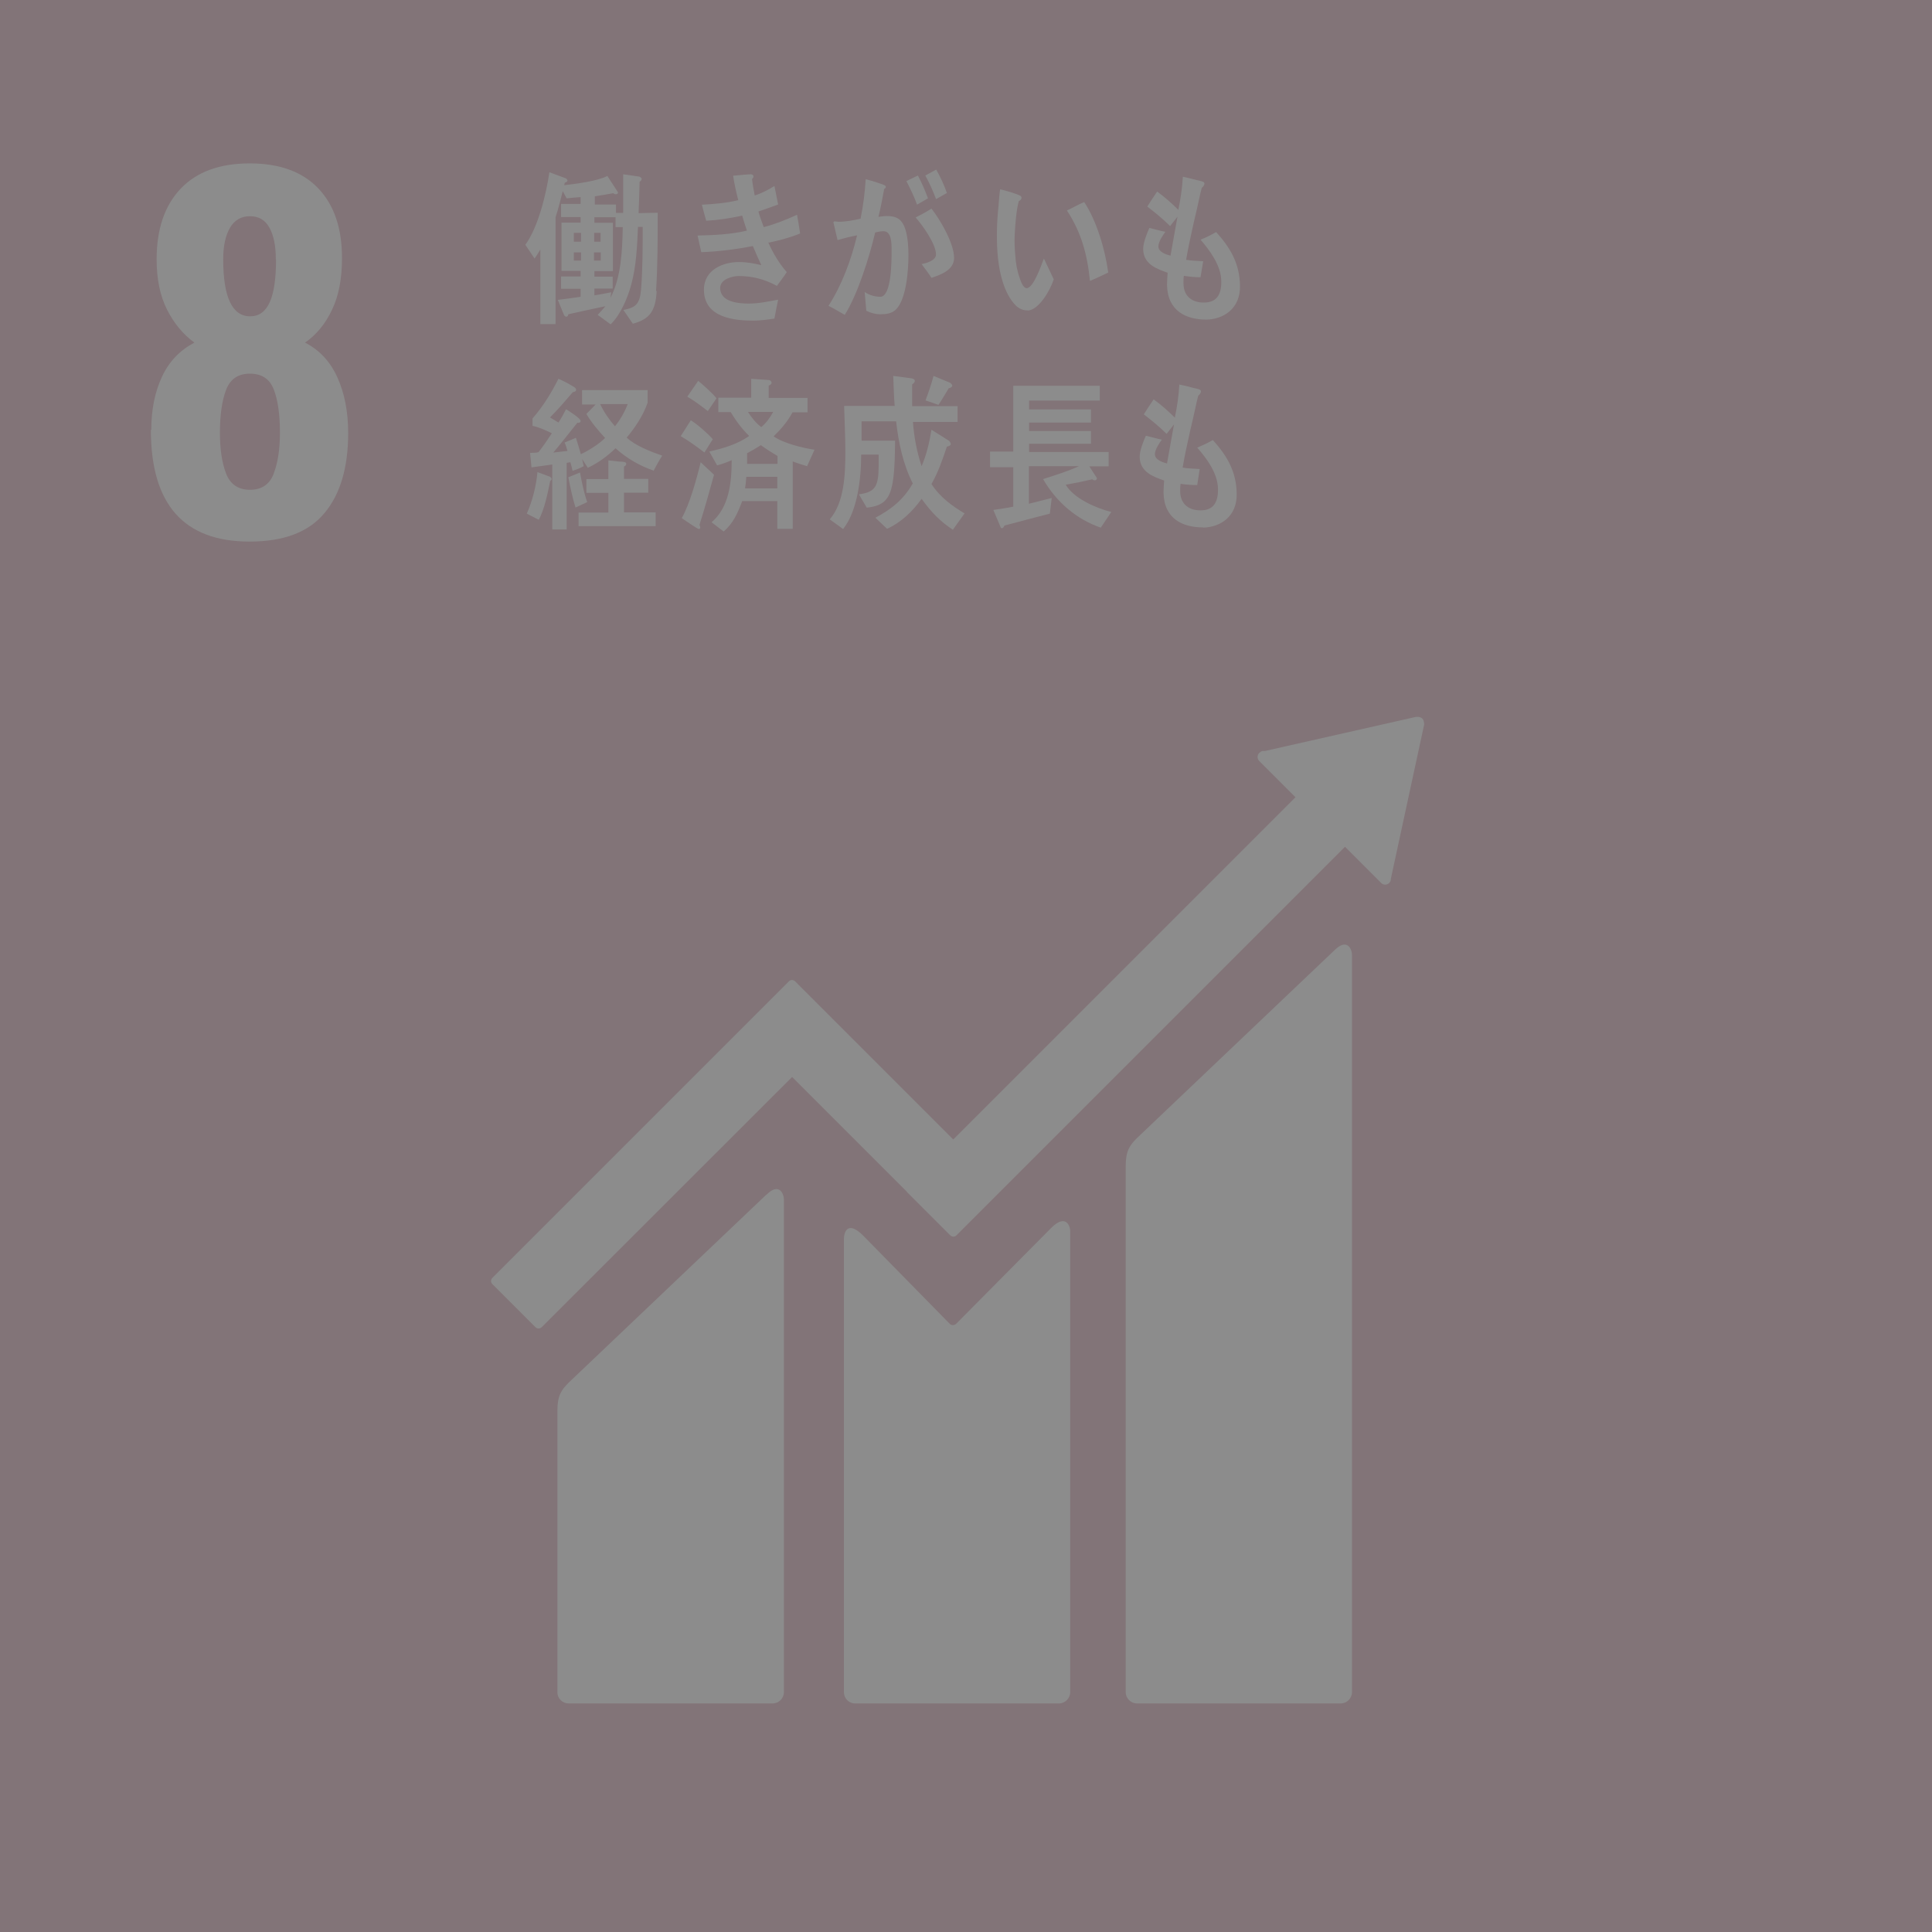 <?xml version="1.0" encoding="UTF-8"?><svg id="_レイヤー_2" xmlns="http://www.w3.org/2000/svg" viewBox="0 0 94 94"><rect x="0" y="0" width="94" height="94" fill="#808080" stroke="none"/><defs><style>.cls-1{fill:#970b31;}.cls-1,.cls-2{stroke-width:0px;}.cls-2{fill:#fff;}.cls-3{opacity:.1;}</style></defs><g id="_レイヤー_1-2"><g class="cls-3"><rect class="cls-1" width="94" height="94"/><path class="cls-2" d="m7.36,20.92c0-1,.18-1.87.53-2.61.35-.74.88-1.28,1.57-1.64-.55-.4-.99-.93-1.33-1.6-.34-.67-.51-1.49-.51-2.45,0-1.47.39-2.62,1.17-3.44.78-.82,1.9-1.23,3.36-1.23s2.57.41,3.34,1.22c.77.81,1.15,1.94,1.15,3.39,0,1-.16,1.84-.49,2.52-.32.68-.76,1.21-1.31,1.59.69.35,1.22.91,1.57,1.68.35.77.53,1.67.53,2.72,0,1.67-.38,2.97-1.15,3.89-.77.93-1.98,1.39-3.65,1.39-3.2,0-4.8-1.81-4.8-5.44Zm5.96,2.11c.2-.52.3-1.18.3-1.98,0-.89-.1-1.59-.3-2.1-.2-.52-.59-.77-1.16-.77s-.96.26-1.16.79c-.2.52-.3,1.22-.3,2.09,0,.8.1,1.46.3,1.98.2.52.59.79,1.16.79s.96-.26,1.16-.79Zm.1-10.41c0-.65-.1-1.16-.31-1.54-.21-.38-.52-.56-.95-.56s-.75.19-.97.56c-.22.38-.33.89-.33,1.54,0,1.84.44,2.77,1.31,2.77s1.26-.92,1.26-2.77Z"/><path class="cls-2" d="m64.92,46.24l-9.6,9.13c-.36.36-.55.63-.55,1.37v25.59c0,.3.25.55.55.55h9.91c.3,0,.55-.25.55-.55v-35.86c0-.3-.24-.85-.86-.23"/><path class="cls-2" d="m37.27,58.14l-9.6,9.13c-.36.36-.55.63-.55,1.37v13.7c0,.3.25.54.55.54h9.92c.3,0,.55-.25.55-.54v-23.97c0-.3-.24-.86-.86-.23"/><path class="cls-2" d="m69.28,35.17c0-.07-.02-.15-.08-.21-.05-.05-.12-.07-.18-.08h-.05s-.08,0-.08,0l-7.35,1.66h-.13c-.05.02-.1.05-.14.09-.11.11-.11.29,0,.4l.08.08,1.68,1.68-16.65,16.65-7.69-7.69c-.09-.09-.23-.09-.31,0l-2.09,2.09s0,0,0,0l-12.33,12.33c-.09.09-.09.23,0,.31l2.09,2.09c.09.09.22.09.31,0l12.18-12.17,5.58,5.58s0,.02.02.03l2.09,2.09c.09.09.23.09.31,0l18.9-18.9,1.76,1.76c.11.11.28.11.39,0,.05-.05.08-.11.08-.18v-.02s1.62-7.5,1.62-7.5v-.08Z"/><path class="cls-2" d="m51.15,59.74l-4.64,4.68c-.09.07-.22.07-.3-.01l-4.21-4.29c-.77-.77-.94-.15-.94.16v22.05c0,.3.24.55.54.55h9.92c.3,0,.55-.25.55-.55v-22.42c0-.3-.24-.85-.92-.17"/><path class="cls-2" d="m31.95,14.15c-.05.97-.33,1.38-1.16,1.6l-.46-.67c.58-.11.8-.27.86-.99.08-1.01.08-2.03.08-3.05h-.23c-.04.94-.08,1.88-.32,2.78-.18.68-.53,1.5-1.01,1.96l-.63-.46c.12-.14.26-.27.37-.42-.6.13-1.2.25-1.8.39,0,.06-.04.12-.1.12-.05,0-.1-.06-.12-.11l-.29-.71c.37-.04.74-.1,1.11-.15v-.39h-.95v-.6h.95v-.27h-.93v-2.35h.93v-.27h-.95v-.64h.95v-.33c-.23.02-.45.03-.68.06l-.19-.35c-.08.31-.16.64-.25.95-.02.06-.1.3-.1.34v5.18h-.74v-3.63c-.09.15-.18.3-.28.44l-.45-.67c.62-.85,1.01-2.44,1.17-3.53l.81.3s.07.06.07.1c0,.06-.09.1-.13.11l-.03.12c.53-.06,1.64-.2,2.1-.45l.52.8c0,.06-.05.09-.1.09-.04,0-.09-.01-.13-.05-.3.06-.6.1-.9.15v.4h1.03v.41h.35v-1.88l.77.11s.13.04.13.11c0,.06-.05.11-.1.14-.01.51-.03,1.02-.05,1.53.31,0,.62-.02.93-.02,0,1.27,0,2.55-.08,3.82Zm-3.68-2.82h-.35v.43h.35v-.43Zm0,.95h-.35v.4h.35v-.4Zm.95-.95h-.31v.43h.31v-.43Zm.01.95h-.33v.4h.33v-.4Zm.72-1.23v-.48h-1.03v.27h.9v2.35h-.9v.27h.89v.58h-.89v.33c.28-.04.54-.1.82-.15l-.04.27c.52-.98.58-2.31.6-3.44h-.35Z"/><path class="cls-2" d="m37.38,11.8c.24.53.53,1.02.9,1.44-.15.23-.32.45-.48.67-.6-.33-1.21-.48-1.86-.48-.28,0-.9.14-.9.58,0,.71.95.76,1.39.76.5,0,.94-.1,1.43-.19-.07.31-.12.61-.18.92-.34.05-.68.1-1.01.1-.88,0-2.42-.11-2.42-1.5,0-1.01.98-1.35,1.69-1.35.42,0,.7.06,1.1.15-.14-.31-.28-.61-.41-.93-.79.16-1.7.27-2.51.3l-.18-.81c.8-.02,1.61-.05,2.4-.24-.08-.24-.16-.48-.23-.73-.58.13-1.16.22-1.75.25-.08-.26-.14-.52-.21-.78.59-.03,1.18-.08,1.77-.22-.1-.39-.19-.79-.25-1.19.28-.02.57-.06.85-.07h.03s.11.02.11.1c0,.05-.03.1-.07.13.03.27.08.53.13.8.33-.1.65-.27.96-.46.06.3.12.6.18.9-.32.12-.64.23-.96.34.07.26.17.51.26.76.55-.14,1.09-.36,1.62-.6.06.31.1.61.15.91-.49.2-.99.33-1.5.44Z"/><path class="cls-2" d="m43.61,15.04c-.21.22-.5.25-.78.25-.23,0-.46-.06-.68-.17-.03-.3-.05-.6-.08-.91.23.15.5.23.76.23.56,0,.55-1.81.55-2.27,0-.33,0-.92-.39-.92-.14,0-.28.03-.41.06-.27,1.17-.86,3.04-1.48,4.01-.27-.15-.52-.31-.79-.44.64-.99,1.11-2.24,1.39-3.43-.32.06-.64.14-.95.23-.02-.09-.2-.86-.2-.86,0-.04.05-.05.07-.05.06,0,.12.02.18.02.35,0,.72-.07,1.07-.15.13-.63.21-1.27.25-1.92.21.05.41.11.61.18.09.03.19.06.28.1.04.02.09.04.09.1,0,.05-.05.07-.08.09-.08.45-.17.91-.28,1.36.14-.02.28-.04.41-.04.47,0,.75.15.91.68.11.36.14.84.14,1.23,0,.73-.1,2.12-.6,2.63Zm1.01-5.08c-.15-.41-.33-.78-.52-1.15l.56-.27c.19.36.35.73.49,1.11l-.52.3Zm.7,3.56c-.15-.24-.32-.45-.48-.67.2-.04.7-.16.7-.47,0-.52-.68-1.45-.99-1.8.26-.13.52-.27.77-.43.41.52,1.1,1.68,1.1,2.4,0,.61-.7.83-1.1.97Zm.22-3.84c-.15-.4-.32-.78-.52-1.14l.53-.29c.2.36.38.73.52,1.14l-.53.3Z"/><path class="cls-2" d="m50,15.1c-.2.01-.39-.07-.55-.21-.62-.59-.86-1.73-.92-2.62-.05-.74-.03-1.48.05-2.22.02-.28.04-.56.08-.84.22.05.8.21.99.32.03.02.05.05.05.09,0,.09-.07.14-.13.16-.12.42-.18,1.19-.2,1.64-.02.34,0,.68.03,1.03.02.35.09.74.21,1.07.05.15.17.51.35.5.33-.02.7-1.11.83-1.44l.48,1.01c-.18.55-.72,1.48-1.26,1.52Zm3.03-1.44c-.13-1.3-.43-2.37-1.12-3.42.29-.13.55-.29.84-.41.6.9,1.02,2.31,1.17,3.43-.3.15-.59.28-.89.41Z"/><path class="cls-2" d="m58.7,15.55c-.97,0-1.9-.4-1.92-1.7,0-.19.02-.39.03-.58-.5-.18-1.18-.4-1.19-1.15,0-.32.18-.75.3-1.03.26.06.52.14.78.19-.12.16-.34.48-.34.71,0,.28.4.4.59.45.11-.64.23-1.27.34-1.9-.12.15-.24.31-.36.46-.35-.35-.72-.65-1.11-.95.15-.24.31-.48.48-.73.37.27.71.57,1.03.89.11-.52.19-1.07.22-1.61.22.04.45.11.67.16.09.02.19.04.28.07.05.02.1.04.1.1,0,.09-.08.17-.13.21-.05.18-.09.37-.13.55-.08.38-.17.76-.26,1.14-.13.6-.27,1.2-.37,1.81.28.05.56.05.83.07l-.13.78c-.27,0-.54-.03-.81-.07-.02.12-.02.23-.02.36,0,.68.48.95,1,.94.59,0,.85-.36.84-1.03,0-.77-.57-1.52-1.01-2.03.26-.1.52-.23.76-.37.66.73,1.15,1.51,1.16,2.62.02,1.09-.78,1.62-1.63,1.64Z"/><path class="cls-2" d="m26.77,23.4c-.12.58-.28,1.4-.56,1.89l-.58-.3c.27-.59.46-1.36.52-2.02l.62.23s.07.06.07.11c0,.04-.05.07-.07.09Zm5.01-.51c-.66-.23-1.29-.59-1.83-1.08-.42.4-.84.71-1.35.95l-.28-.43.08.35c-.17.1-.35.16-.54.23-.03-.14-.07-.28-.11-.42l-.18.03v3.24h-.7v-3.16c-.34.04-.67.1-1.01.14l-.07-.7c.14-.02.28,0,.41-.04.23-.29.44-.6.65-.92-.31-.15-.61-.29-.94-.36v-.36c.5-.57.91-1.23,1.26-1.93.24.1.48.23.71.37.06.03.15.08.15.17,0,.08-.12.11-.16.11-.36.42-.72.84-1.11,1.23.14.08.28.17.41.25.14-.21.26-.43.37-.65.11.07.71.44.71.57,0,.09-.1.1-.16.09-.39.48-.77.98-1.17,1.45.23-.02.45-.06.69-.08-.04-.14-.08-.28-.14-.41.18-.07.37-.15.55-.23.09.27.16.53.24.8.38-.18.87-.48,1.18-.79-.33-.36-.65-.73-.91-1.17l.45-.46h-.66v-.7h3.19v.61c-.2.6-.63,1.25-1.02,1.7.42.4,1.21.7,1.73.88-.16.24-.29.5-.43.75Zm-3.78,1.8c-.15-.48-.25-.98-.35-1.47l.57-.23c.09.49.19.98.35,1.44l-.56.26Zm.15.92v-.67h1.45v-.96h-1.07v-.67h1.07v-.91c.18.02.37.04.56.06.08,0,.16,0,.24.03.03,0,.07.03.07.08,0,.06-.06.11-.11.13v.6h1.18v.67h-1.18v.96h1.54v.67h-3.75Zm1.05-5.95c.19.4.44.76.72,1.08.24-.29.48-.7.62-1.08h-1.34Z"/><path class="cls-2" d="m34.28,22.02c-.37-.28-.75-.56-1.16-.8l.49-.77c.29.17.84.65,1.07.92l-.41.65Zm-.24,3.53s.03.08.03.12c0,.04-.03.07-.07.07-.06,0-.74-.47-.83-.53.39-.69.73-1.92.92-2.72l.65.61c-.23.82-.45,1.64-.71,2.44Zm.4-5.55c-.33-.25-.65-.5-1-.7l.53-.77c.22.18.73.63.89.85l-.42.62Zm4.82,2.68c-.23-.07-.46-.14-.69-.23v3.28h-.75v-1.35h-1.71c-.22.6-.44,1.08-.9,1.48l-.59-.45c.84-.71.98-1.89.98-3.02-.23.1-.46.19-.71.25l-.38-.67c.65-.15,1.37-.35,1.94-.76-.35-.34-.64-.73-.9-1.16h-.6v-.7h1.6v-.92l.86.06c.05,0,.13.06.13.13,0,.08-.08.12-.14.14v.6h1.89v.7h-.73c-.24.45-.57.83-.92,1.17.48.34,1.43.57,1.99.65l-.37.82Zm-1.44.52h-1.51c-.01.19-.03.38-.06.56h1.57v-.56Zm0-1.02c-.27-.16-.54-.33-.8-.52-.22.14-.44.27-.67.39,0,.18,0,.35,0,.52h1.48v-.39Zm-1.43-2.14c.18.28.39.55.65.74.23-.19.43-.46.58-.74h-1.23Z"/><path class="cls-2" d="m46.37,25.78c-.64-.42-1.06-.86-1.53-1.51-.45.63-1.02,1.16-1.68,1.46l-.57-.54c.74-.39,1.36-.86,1.82-1.67-.47-.93-.69-1.96-.81-3.02h-1.68v.04c0,.3,0,.6,0,.9h1.63c-.01.62-.01,1.24-.09,1.85-.13,1-.45,1.32-1.29,1.41l-.38-.65c.83-.1.95-.43.96-1.37v-.56s-.85,0-.85,0c0,1.16-.18,2.75-.88,3.62l-.65-.47c.71-.82.76-2.18.76-3.29,0-.74-.04-1.49-.06-2.23h2.46c-.04-.48-.05-.98-.07-1.46l.9.12s.15.03.15.12c0,.07-.08.15-.13.17,0,.2,0,.39,0,.58,0,.16,0,.32,0,.48h2.21v.77h-2.17c.05.74.19,1.46.42,2.15.23-.52.39-1.19.48-1.77l.86.54s.08.09.08.15c0,.09-.14.12-.19.13-.21.63-.43,1.26-.75,1.82.41.64,1.01,1.07,1.61,1.43l-.58.81Zm-.21-6.89c-.17.27-.32.55-.5.81l-.63-.22c.15-.39.28-.78.39-1.19l.8.33s.11.07.11.14c0,.08-.11.12-.17.13Z"/><path class="cls-2" d="m53.55,25.67c-1.13-.39-2.13-1.2-2.8-2.36.59-.19,1.18-.37,1.75-.63h-2.44v1.83l1.11-.28-.09.76c-.73.19-1.47.38-2.21.58-.02.05-.06.13-.12.13-.03,0-.06-.02-.07-.06l-.35-.83c.33-.05.65-.09.97-.16v-1.92h-1.13v-.76h1.13v-3.2h4.21v.72h-3.44v.43h3.01v.64h-3.01v.41h3.01v.62h-3.01v.4h3.87v.7h-.94l.37.57c0,.07-.05.11-.1.11-.05,0-.09-.02-.13-.05-.42.1-.86.19-1.29.26.41.7,1.54,1.16,2.22,1.33l-.51.76Z"/><path class="cls-2" d="m58.53,25.66c-.97,0-1.9-.4-1.92-1.7,0-.19.02-.39.03-.58-.5-.18-1.18-.4-1.19-1.15,0-.32.18-.75.3-1.03.26.06.52.14.78.19-.12.16-.34.48-.34.71,0,.28.4.4.59.45.11-.64.23-1.27.34-1.9-.12.15-.24.31-.36.46-.35-.35-.72-.65-1.11-.95.15-.24.31-.48.48-.73.37.27.71.57,1.03.89.11-.52.19-1.07.22-1.61.22.04.45.1.67.16.09.02.19.04.28.07.05.02.1.04.1.1,0,.09-.08.17-.13.21-.05.18-.09.37-.13.55-.08.38-.17.76-.26,1.14-.13.6-.27,1.2-.37,1.81.28.05.56.05.83.07l-.12.78c-.27,0-.54-.02-.81-.06-.02.12-.02.23-.02.35,0,.68.48.95,1,.94.59,0,.85-.36.84-1.03,0-.77-.57-1.52-1.01-2.02.26-.11.52-.23.76-.37.66.73,1.15,1.51,1.16,2.62.02,1.09-.78,1.62-1.63,1.64Z"/></g></g></svg>